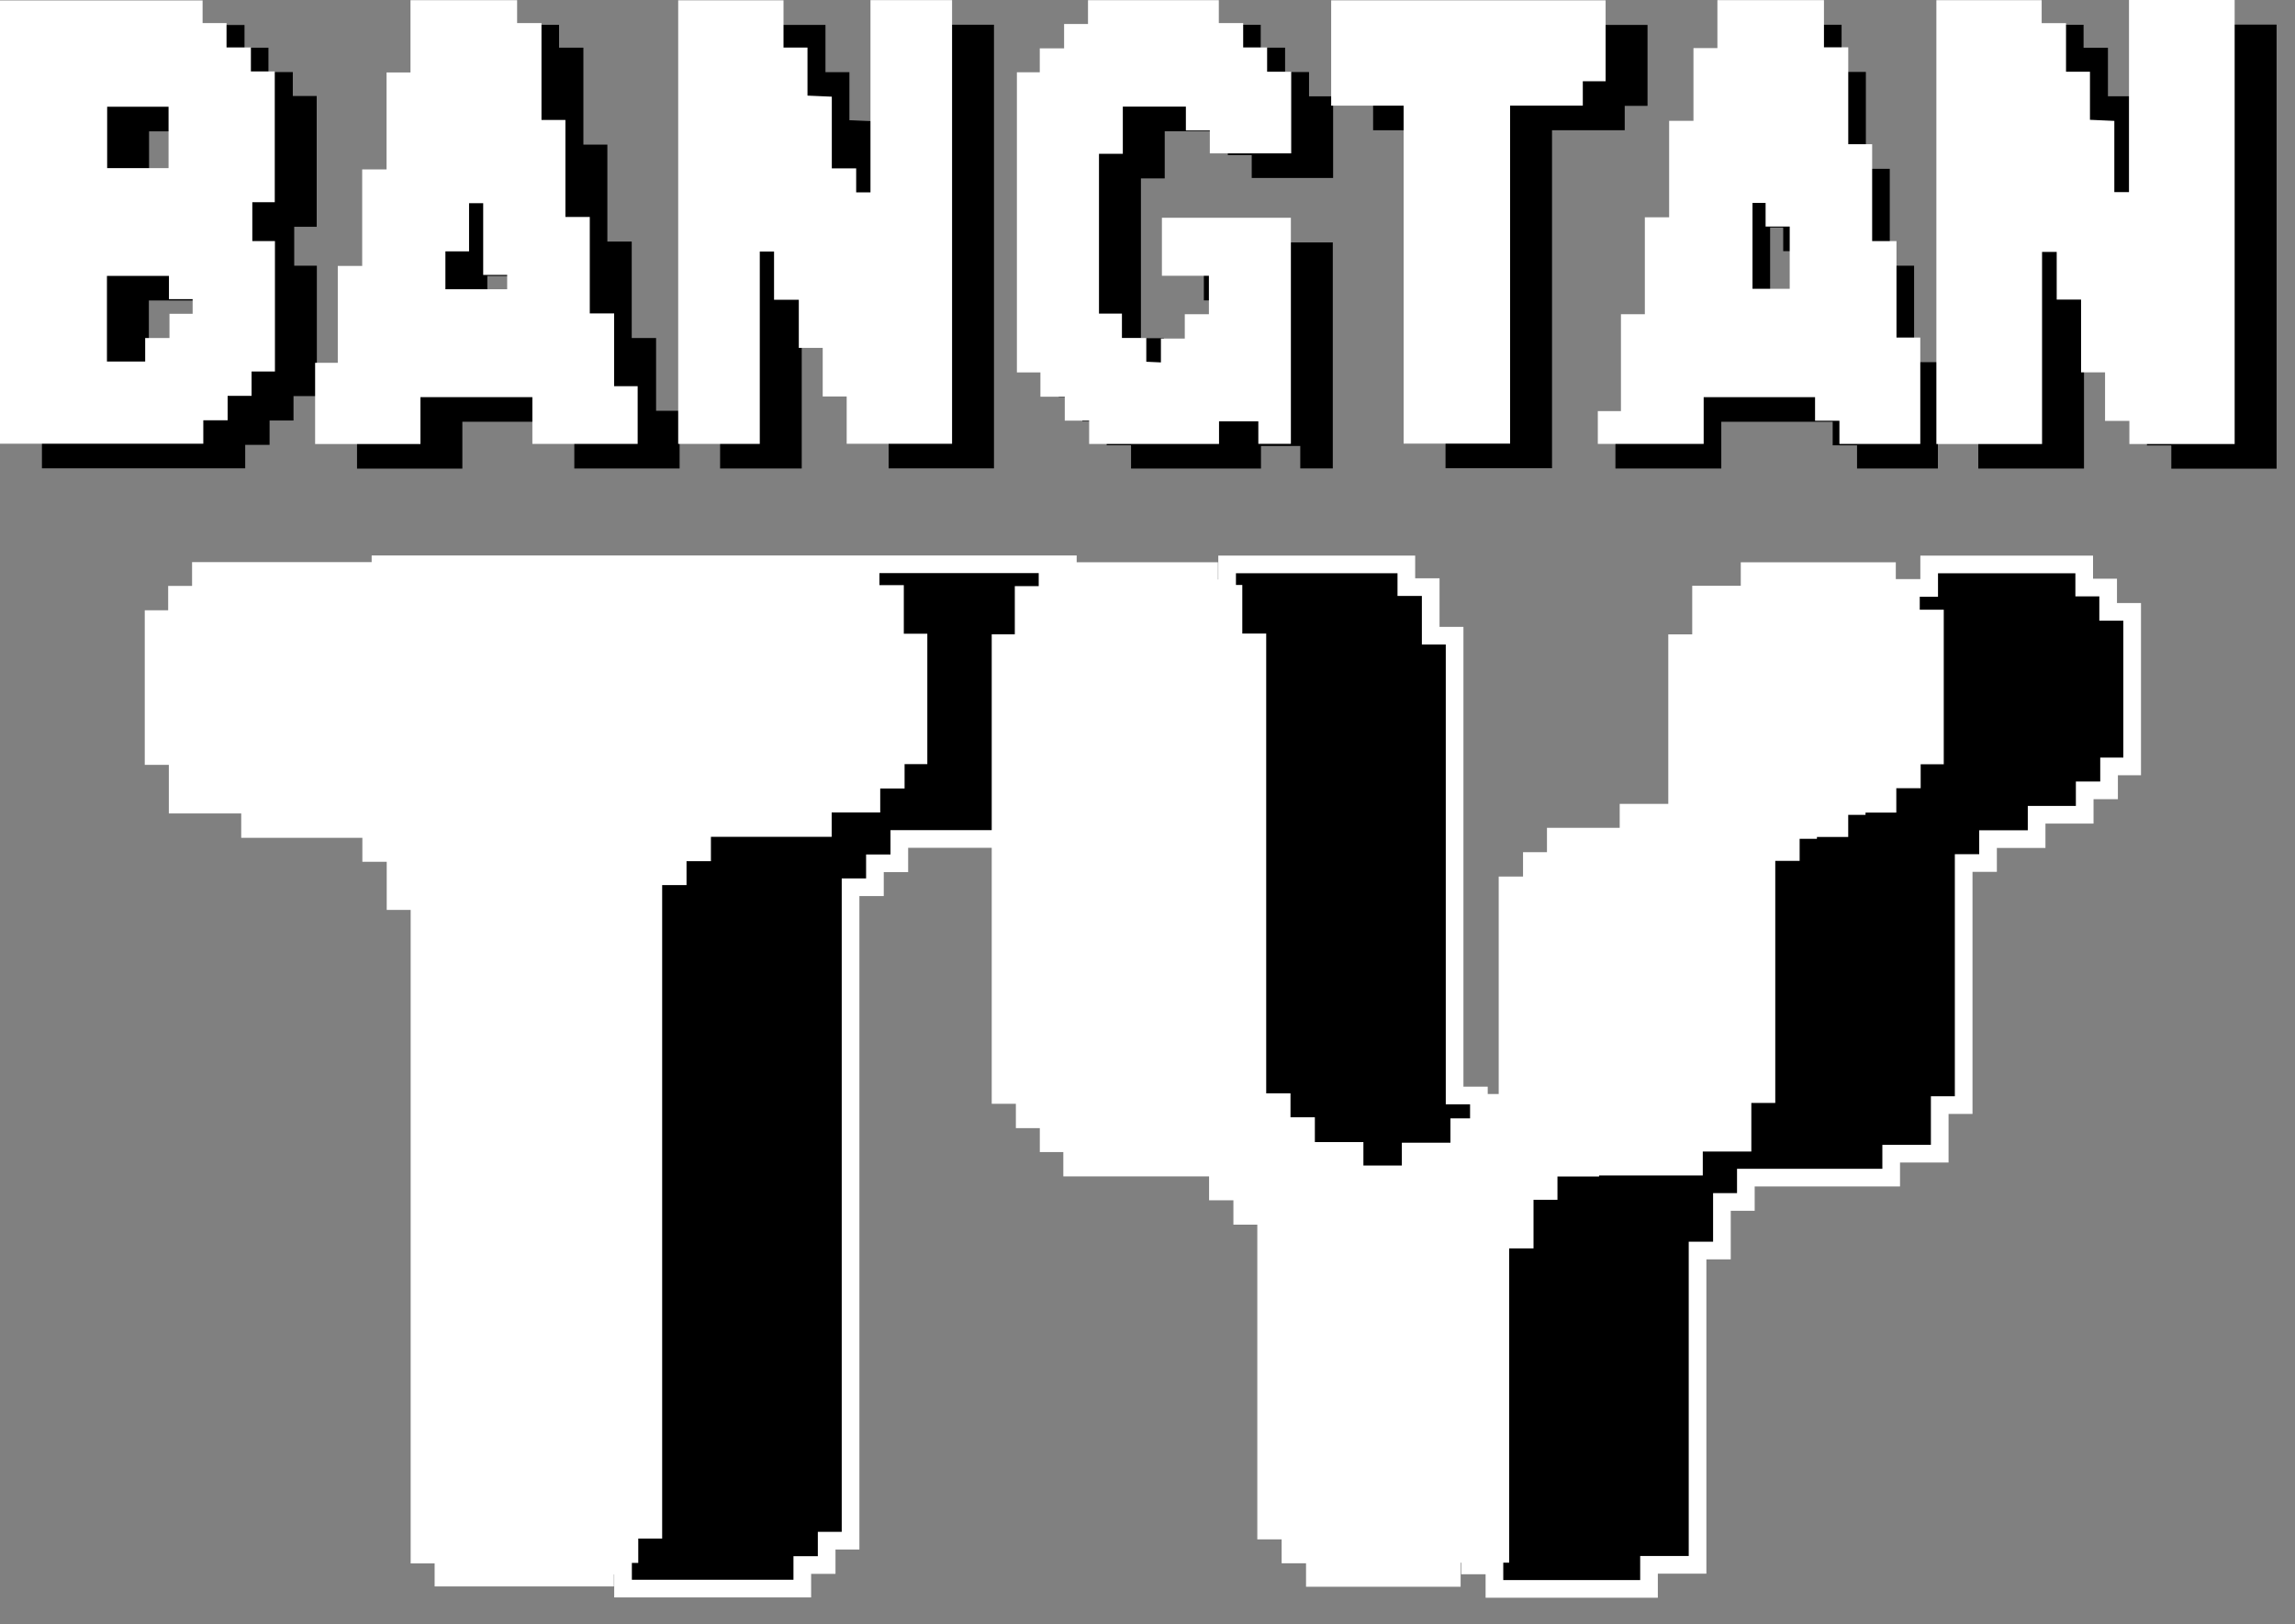 <svg width="65" height="46" viewBox="0 0 65 46" fill="none" xmlns="http://www.w3.org/2000/svg">
<rect x="0" y="0" width="65" height="46" fill="#808080" stroke="none"/>
<path d="M64.478 13.273H61.497V12.616H60.807V11.241H60.129V9.18H59.439V7.831H59.024V13.271H56.03V0.702H59.012V1.352H59.702V2.727H60.38V4.09C60.626 4.101 60.836 4.11 61.07 4.12V6.137H61.485V0.697H64.479V13.273H64.478Z" fill="black"/>
<path d="M1.188 13.265V0.708H6.925V1.351H7.603V2.041H8.293V2.719H8.97V6.423H8.333V7.525H8.974V11.218H8.313V11.909H7.635V12.599H6.945V13.264H1.188L1.188 13.265ZM5.973 8.51H4.216V10.935H5.3V10.27H5.988V9.582H6.643V9.169H5.973V8.51ZM5.962 3.72H4.222V5.458H5.962V3.72Z" fill="black"/>
<path d="M24.489 10.549H23.812V9.187H23.111V7.82H22.707V13.268H20.395V0.705H23.379V2.043H24.057V3.405C24.303 3.416 24.512 3.425 24.746 3.435V5.465H25.436V6.146H25.841V0.7H28.152V13.265H25.168V11.925H24.488V10.549H24.489Z" fill="black"/>
<path d="M46.408 9.595H47.085V6.851H47.773V4.119H48.462V2.06H49.14V0.701H52.158V2.037H52.846V4.781H53.523V7.525H54.212V10.257H54.886V13.269H52.596V12.612H51.906V11.945H48.751V13.269H45.753V12.339H46.408V9.595V9.595ZM50.134 6.443V8.876H51.188V7.113H50.505V6.443H50.134V6.443Z" fill="black"/>
<path d="M13.095 11.943V13.272H10.112V10.973H10.755V8.228H11.446V5.494H12.136V2.749H12.814V0.703H15.834V1.35H16.523V4.095H17.202V6.841H17.892V9.574H18.582V11.634H19.248V13.268H16.266V11.944H13.096L13.095 11.943ZM13.803 8.888H15.552V8.483H14.873V6.452H14.472V7.815H13.802V8.888H13.803Z" fill="black"/>
<path d="M35.714 12.63V13.271H32.034V12.61H31.344V11.933H30.655V11.243H29.988V2.744H30.636V2.066H31.326V1.377H32.003V0.702H35.707V1.35H36.397V2.04H37.075V2.729H37.757V5.04H35.452V4.392H34.775V3.718H32.988V5.052H32.314V9.579H32.963V10.268H33.653V10.942C33.795 10.949 33.913 10.954 34.068 10.962V10.286H34.744V9.597H35.426V8.508H34.096V6.866H37.748V13.267H36.827V12.63H35.713L35.714 12.63Z" fill="black"/>
<path d="M40.94 3.689H38.89V0.706H46.662V2.998H46.016V3.688H43.957V13.261H40.941V3.689H40.94Z" fill="black"/>
<path d="M63.291 12.576H60.309V11.92H59.62V10.545H58.941V8.484H58.251V7.134H57.836V12.575H54.843V0.005H57.825V0.656H58.515V2.031H59.193V3.393C59.438 3.404 59.648 3.413 59.883 3.424V5.441H60.298V0H63.291V12.576H63.291Z" fill="white"/>
<path d="M0 12.568V0.012H5.738V0.654H6.416V1.344H7.106V2.022H7.782V5.727H7.146V6.828H7.787V10.521H7.125V11.212H6.447V11.902H5.758V12.567H0.001L0 12.568ZM4.785 7.814H3.029V10.238H4.112V9.573H4.8V8.886H5.456V8.472H4.785V7.814ZM4.774 3.023H3.035V4.762H4.774V3.023Z" fill="white"/>
<path d="M23.302 9.853H22.624V8.49H21.923V7.124H21.519V12.571H19.208V0.008H22.191V1.346H22.87V2.708C23.115 2.719 23.325 2.728 23.559 2.738V4.768H24.249V5.448H24.654V0.003H26.965V12.568H23.98V11.228H23.301V9.853H23.302Z" fill="white"/>
<path d="M45.909 8.899H46.586V6.154H47.274V3.422H47.963V1.362H48.641V0.004H51.659V1.34H52.347V4.084H53.024V6.828H53.713V9.56H54.387V12.573H52.097V11.916H51.407V11.248H48.252V12.572H45.254V11.643H45.909V8.898V8.899ZM49.635 5.746V8.179H50.689V6.416H50.006V5.747H49.635V5.746Z" fill="white"/>
<path d="M11.908 11.246V12.575H8.925V10.276H9.567V7.531H10.258V4.797H10.948V2.052H11.626V0.006H14.646V0.653H15.336V3.398H16.014V6.144H16.704V8.877H17.394V10.938H18.06V12.571H15.078V11.247H11.909L11.908 11.246ZM12.615 8.191H14.364V7.786H13.685V5.755H13.285V7.118H12.615V8.191H12.615Z" fill="white"/>
<path d="M34.526 11.933V12.574H30.847V11.914H30.157V11.236H29.467V10.547H28.801V2.047H29.449V1.37H30.138V0.68H30.815V0.006H34.52V0.653H35.21V1.343H35.888V2.032H36.57V4.343H34.265V3.695H33.587V3.02H31.801V4.355H31.126V8.882H31.776V9.571H32.466V10.245C32.607 10.252 32.725 10.257 32.88 10.264V9.589H33.556V8.899H34.239V7.81H32.908V6.168H36.561V12.57H35.639V11.933H34.525H34.526Z" fill="white"/>
<path d="M39.753 2.992H37.702V0.009H45.475V2.301H44.829V2.991H42.77V12.564H39.754V2.992H39.753Z" fill="white"/>
<path d="M35.452 33.378V32.689H34.786V32.011H34.108V31.322H33.424V18.025H34.078V16.662H34.755V15.985H39.831V16.628H40.521V18.004H41.198V31.026H41.886V31.704H42.575V32.406H43.951V33.07H45.04V32.424H46.416V31.735H47.093V31.045H47.783V24.886H48.472V24.196H49.15V23.506H51.21V22.828H52.586V18.027H53.264V16.651H54.639V15.986H59.03V16.64H59.708V17.329H60.388V21.706H59.734V22.384H59.044V23.075H57.682V23.765H56.306V24.442H55.616V31.298H54.938V32.674H53.563V33.352H49.447V34.041H48.769V35.417H48.079V44.318H46.704V45H42.326V44.335H41.635V43.658H40.946V34.745H40.269V34.056H39.58V33.378H35.451H35.452Z" fill="black" stroke="white" stroke-width="0.5"/>
<path d="M16.967 25.831H16.289V24.468H15.599V23.789H12.168V23.099H10.118V21.723H9.436V17.345H10.099V16.655H10.776V15.981H30.244V16.633H30.934V18.008H31.599V21.702H30.956V22.392H30.266V23.07H28.89V23.761H25.471V24.45H24.78V25.128H24.09V43.634H23.413V44.324H22.723V44.991H17.646V44.339H16.967V25.831Z" fill="black" stroke="white" stroke-width="0.5"/>
<path d="M30.116 33.317V32.628H29.45V31.95H28.772V31.261H28.088V17.964H28.742V16.6H29.419V15.924H34.495V16.567H35.185V17.943H35.862V30.965H36.55V31.643H37.24V32.345H38.615V33.009H39.704V32.363H41.08V31.674H41.757V30.984H42.447V24.825H43.136V24.135H43.814V23.445H45.874V22.767H47.25V17.966H47.928V16.59H49.303V15.925H53.694V16.578H54.372V17.268H55.052V21.645H54.398V22.323H53.708V23.014H52.346V23.704H50.97V24.381H50.28V31.237H49.602V32.613H48.227V33.291H44.111V33.98H43.433V35.356H42.743V44.257H41.368V44.939H36.99V44.274H36.299V43.597H35.61V34.684H34.933V33.994H34.244V33.317H30.115H30.116Z" fill="white"/>
<path d="M11.631 25.77H10.953V24.407H10.263V23.728H6.832V23.038H4.782V21.662H4.1V17.284H4.763V16.594H5.44V15.92H24.908V16.572H25.598V17.948H26.264V21.641H25.62V22.331H24.93V23.01H23.555V23.7H20.135V24.39H19.444V25.067H18.754V43.574H18.077V44.264H17.387V44.93H12.31V44.278H11.631V25.77Z" fill="white"/>
</svg>
